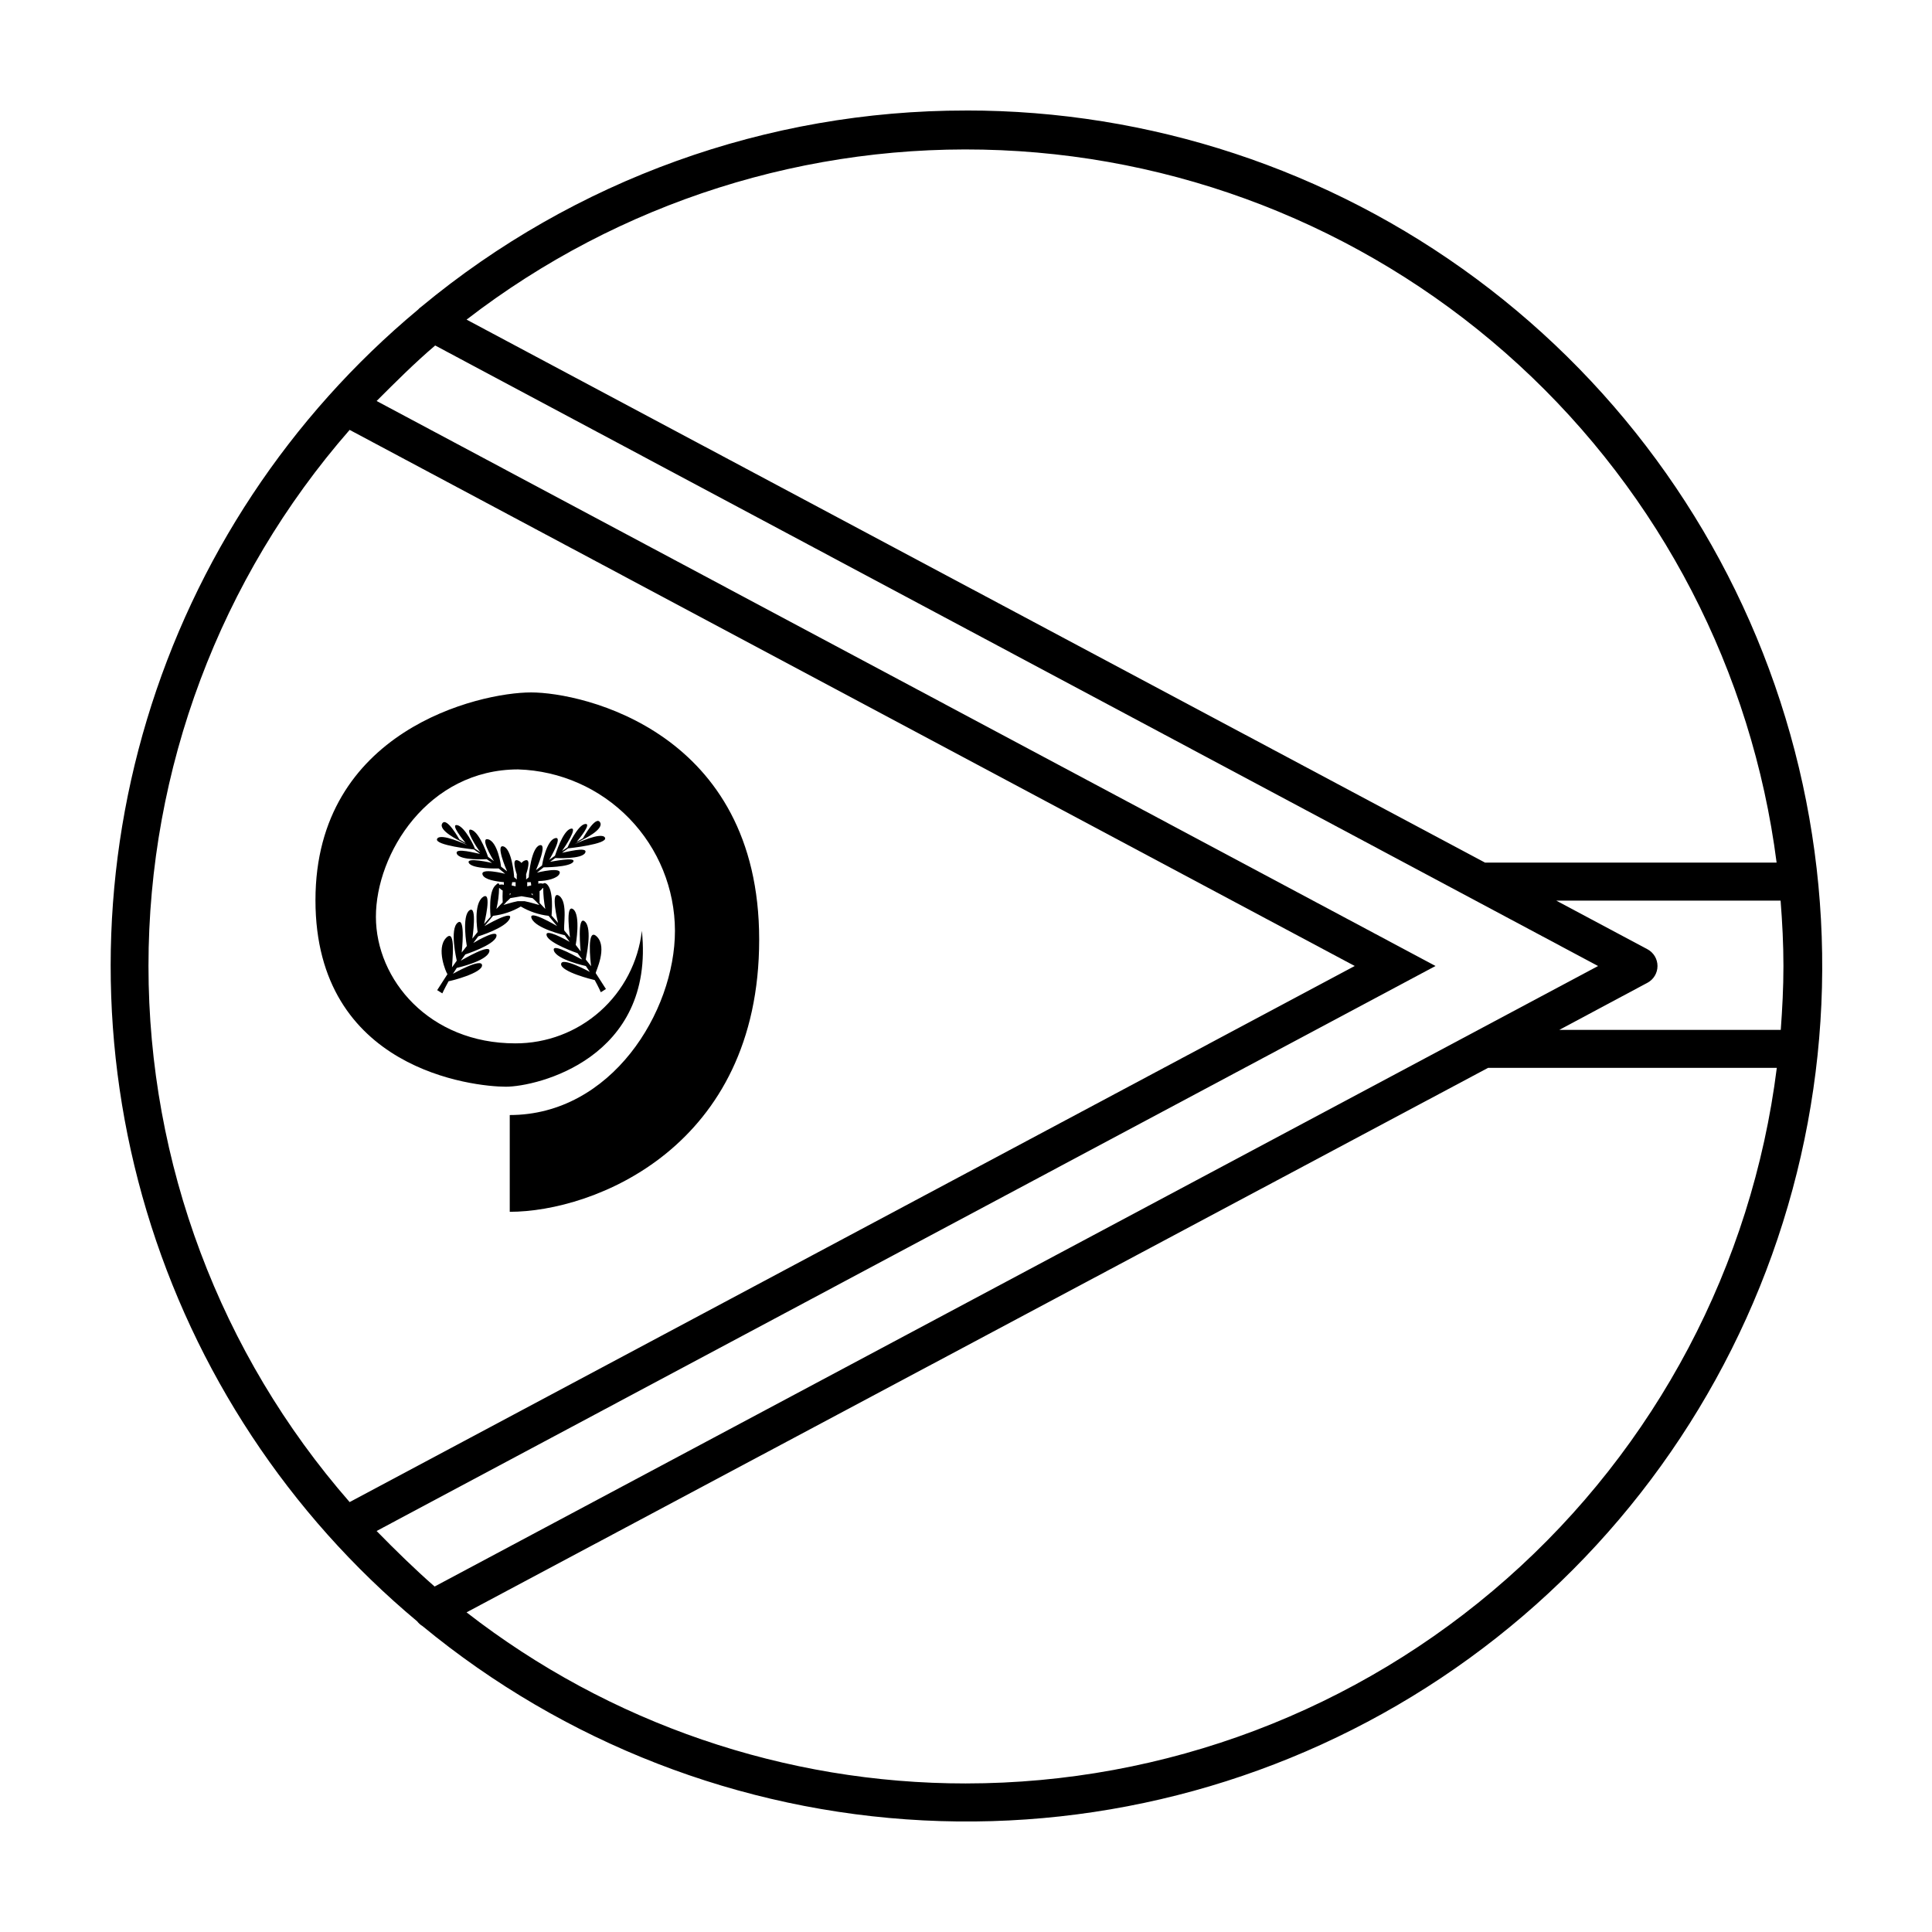 <?xml version="1.0" encoding="UTF-8"?>
<!-- Uploaded to: SVG Find, www.svgrepo.com, Generator: SVG Find Mixer Tools -->
<svg fill="#000000" width="800px" height="800px" version="1.1" viewBox="144 144 512 512" xmlns="http://www.w3.org/2000/svg">
 <g>
  <path d="m400 173.29c-52.707-0.039-103.77 18.355-144.34 51.992-0.32 0.211-0.609 0.465-0.855 0.754-34.078 28.391-59.066 66.168-71.859 108.64-12.793 42.473-12.824 87.766-0.094 130.25 12.73 42.488 37.664 80.301 71.699 108.74 0.387 0.508 0.867 0.934 1.414 1.262 37.555 30.965 84.086 49.023 132.7 51.496 48.617 2.477 96.738-10.762 137.25-37.758 40.508-26.992 71.254-66.309 87.688-112.13 16.43-45.82 17.68-95.715 3.559-142.3-14.121-46.586-42.859-87.391-81.969-116.38-39.109-28.988-86.508-44.617-135.18-44.574zm180.61 222.28-24.184-12.898h59.449c0.453 5.742 0.754 11.488 0.754 17.332s-0.301 11.336-0.707 16.93l-58.688-0.004 23.375-12.496v0.004c1.629-0.883 2.644-2.582 2.644-4.434s-1.016-3.555-2.644-4.434zm34.207-22.973-77.281-0.004-269.89-143.89c40.434-31.188 90.59-47.09 141.61-44.898 51.016 2.191 99.621 22.336 137.23 56.879 37.613 34.543 61.812 81.258 68.332 131.91zm-378.16-114.67 266.36 142.07-266.36 142.07c-34.367-39.352-53.309-89.828-53.309-142.07 0-52.25 18.941-102.72 53.309-142.07zm7.152 291.8 280.62-149.73-280.62-149.73c5.039-5.039 10.078-10.078 15.516-14.711l308.18 164.45-308.33 164.44c-5.289-4.633-10.328-9.57-15.367-14.711zm156.18 66.906c-47.934 0.031-94.508-15.926-132.35-45.344l270.7-144.29h76.531c-6.578 52.355-32.039 100.51-71.602 135.42-39.562 34.918-90.508 54.191-143.27 54.211z"/>
  <path d="m278.03 431.99c8.312 0 39.598-7.508 36.074-41.312h-0.004c-0.941 8.227-4.887 15.82-11.074 21.324-6.191 5.504-14.195 8.527-22.477 8.5-22.773 0-36.93-16.879-36.93-33.555s13.754-39.047 37.734-39.047v0.004c11.117 0.352 21.66 5.012 29.406 12.992 7.746 7.981 12.086 18.656 12.109 29.781 0 21.461-16.879 48.82-43.781 48.82v25.645c22.32 0 66.102-17.129 66.102-72.145s-46.703-65.496-60.457-65.496c-13.754 0-57.133 10.078-57.133 55.066-0.004 44.988 42.066 49.422 50.43 49.422z"/>
  <path d="m292.69 399.5c0 2.066 8.414 4.133 8.918 4.231 1.109 2.016 1.613 3.223 1.613 3.223l1.359-0.855-2.719-4.231c0-0.402 3.176-6.75 0.352-9.621-2.82-2.871-1.715 6.699-1.562 7.809l-1.41-1.766c0-0.352 1.863-8.211-0.25-10.078-2.117-1.863-1.109 7.91-1.109 7.91l-1.309-1.715s1.41-8.012-0.707-9.473c-2.117-1.461-0.805 7.508-0.805 7.508-0.504-0.605-0.957-1.211-1.461-1.762-0.504-0.555 1.059-7.559-1.41-9.27-2.469-1.715-0.352 7.055-0.301 7.152l-1.715-1.914c0-0.504 0.707-6.953-1.41-8.465-0.504-0.352-0.754 0-0.906 0l-0.004 0.004c-0.395-0.125-0.816-0.125-1.211 0 0.027-0.234 0.027-0.473 0-0.707 2.316 0 5.039-0.707 5.594-1.863 1.059-2.117-5.945-0.352-5.945-0.352l1.762-1.41s6.953 0 7.859-1.461-5.945 0-6.144 0l1.41-1.008s7.055 0.402 7.91-1.41c0.855-1.812-5.594 0-6.144 0l1.059-0.754 0.555-0.402s10.629-1.109 9.773-2.82c-0.855-1.715-7.961 1.664-7.961 1.664l1.965-1.109s5.844-2.719 4.684-4.637c-1.16-1.914-4.535 4.231-4.535 4.231l-1.664 0.957c0.504-0.605 4.18-5.039 2.215-4.734-1.965 0.301-4.484 5.844-4.637 6.195l-1.461 0.957c0.754-1.059 4.383-6.5 2.266-5.894-2.117 0.605-4.031 6.953-4.133 7.152l-1.562 1.109c0.555-0.855 3.777-6.5 1.512-5.742-2.266 0.754-3.324 6.75-3.375 7.203l-1.613 1.258c0.25-0.555 3.125-7.254 0.957-6.602-2.156 0.656-2.863 7.762-2.863 8.465l-0.707 0.605h0.004c0.023-0.453 0.023-0.906 0-1.359 0.656-2.016 1.16-4.383-0.453-3.629-0.305 0.129-0.566 0.34-0.758 0.605-0.219-0.258-0.496-0.465-0.805-0.605-1.613-0.754-1.109 1.613-0.453 3.629-0.027 0.453-0.027 0.906 0 1.359l-0.707-0.605c0-0.707-0.656-7.508-2.82-8.16-2.168-0.656 0.707 6.047 0.957 6.602l-1.613-1.258c0-0.453-0.906-6.449-3.324-7.203-2.418-0.754 0.957 5.039 1.461 5.742l-1.562-1.109c0-0.004-2.113-6.352-4.332-7.156-2.215-0.805 1.512 5.039 2.266 5.894l-1.461-0.957c0-0.352-2.621-5.793-4.637-6.195-2.016-0.402 1.715 4.133 2.215 4.734l-1.664-0.957s-3.375-6.098-4.535-4.231c-1.16 1.863 4.684 4.637 4.684 4.637l1.965 1.109s-7.152-3.375-8.012-1.664c-0.855 1.715 9.773 2.82 9.773 2.82l0.555 0.402 1.059 0.754c-0.555 0-6.953-1.863-6.144 0 0.805 1.863 7.91 1.41 7.91 1.41l1.41 1.008s-7.055-1.664-6.144 0c0.906 1.664 7.91 1.461 7.91 1.461l1.715 1.41s-6.953-1.762-5.945 0.352c0.555 1.16 3.273 1.664 5.594 1.863v0.707h0.004c-0.395-0.121-0.816-0.121-1.211 0 0-0.402-0.402-0.605-0.855 0-2.117 1.512-1.512 7.961-1.461 8.465l-1.715 1.914s2.266-8.969-0.301-7.152c-2.57 1.812-1.512 8.664-1.41 9.27l-1.41 1.762s1.359-9.02-0.754-7.508c-2.117 1.512-0.707 9.473-0.707 9.473l-1.359 1.715s1.109-9.621-1.059-7.91c-2.168 1.715-0.352 9.523-0.25 10.078l-1.258 1.762c0-1.109 1.16-10.629-1.562-7.809-2.719 2.82 0 9.219 0.352 9.621l-2.719 4.231 1.359 0.855s0.555-1.211 1.664-3.223c0.453 0 8.969-2.168 8.867-4.231-0.102-2.066-7.707 2.266-7.707 2.266l1.008-1.562s7.91-1.762 8.613-4.281c0.707-2.519-7.152 2.168-7.559 2.367l0.555-0.754 0.656-0.906s7.508-2.418 8.211-4.684c0.707-2.266-5.039 1.008-6.098 1.664l1.309-1.762c0-0.004 7.305-2.223 8.363-4.742 1.059-2.519-6.699 2.016-6.699 2.016l2.266-2.719c2.594-0.305 5.102-1.145 7.356-2.469 2.25 1.328 4.758 2.172 7.356 2.469l2.266 2.719s-7.859-4.684-6.75-2.016c1.109 2.672 8.715 4.434 8.766 4.434l1.309 1.762c-1.16-0.656-6.699-3.727-6.098-1.664 0.605 2.066 8.211 4.684 8.211 4.684l0.656 0.906 0.555 0.754c-0.402 0-8.211-4.785-7.508-2.367 0.707 2.426 8.469 4.09 8.469 4.09l1.059 1.562c-0.004-0.004-7.559-4.133-7.609-2.066zm-13.602-18.238v-0.453h0.301zm2.922-1.965h-0.352zm2.871 1.562h0.301v0.453c-0.133-0.168-0.285-0.32-0.453-0.453zm3.074-1.512c0.012 1.859 0.199 3.715 0.551 5.539l-1.512-1.613v-3.125 0.004c0.328-0.203 0.605-0.48 0.809-0.805zm-3.176-0.707-1.059 0.25v-1.109h0.957zm-5.039-0.855h0.906v1.109l-1.059-0.25zm-3.375 1.562c0.246 0.266 0.535 0.484 0.855 0.652-0.055 1.043-0.055 2.086 0 3.125l-1.66 1.762c0.43-1.816 0.668-3.672 0.703-5.539zm6.75 3.477h-0.957-0.957c-1.613 0.301-3.527 0.957-3.777 1.008 0.293-0.262 0.562-0.551 0.805-0.859l0.453-0.402 0.555-0.555 2.973-0.504 2.922 0.504 0.605 0.555 0.402 0.402 0.805 0.855c-0.402-0.047-2.316-0.703-3.926-1.004z"/>
 </g>
</svg>